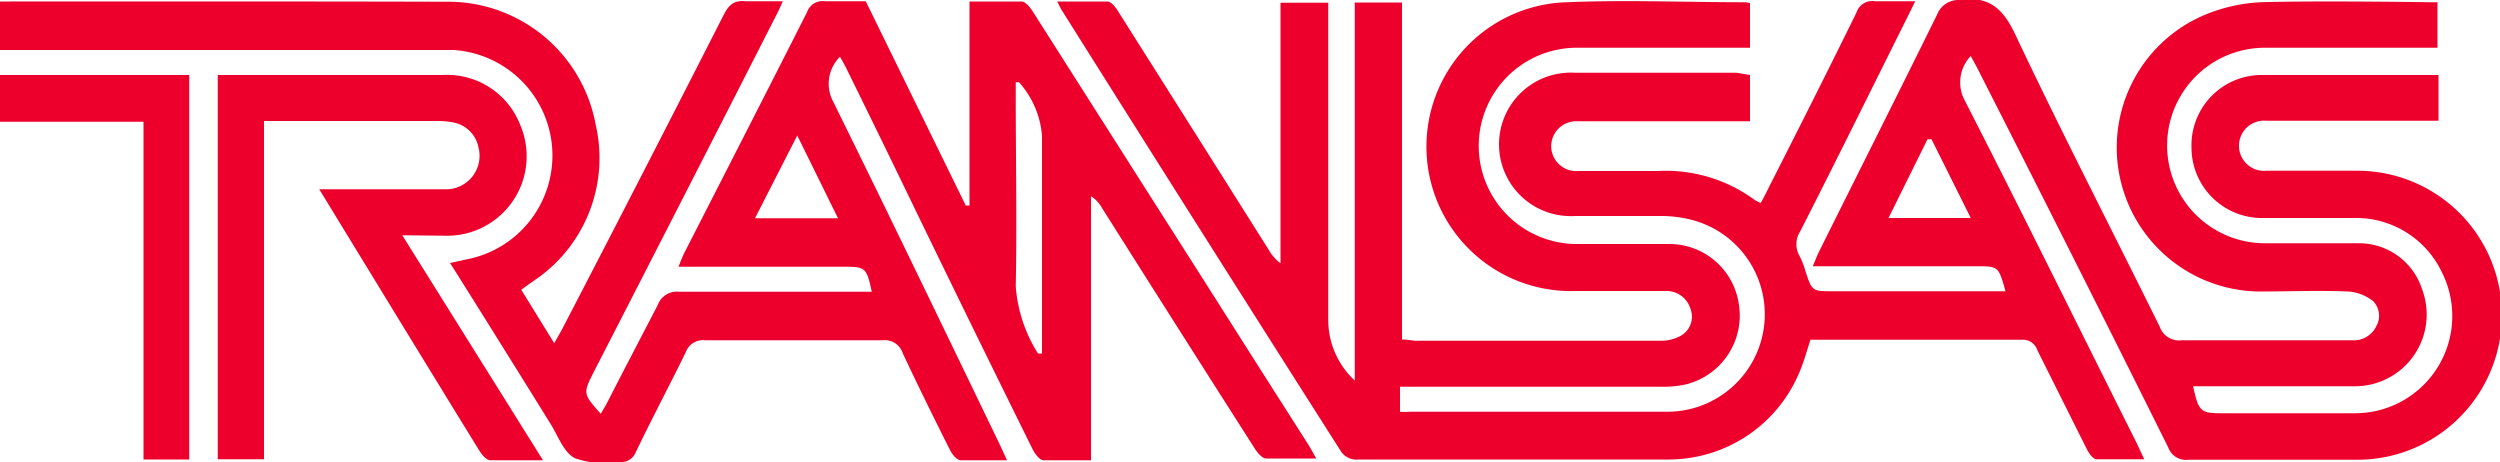 <svg xmlns="http://www.w3.org/2000/svg" viewBox="0 0 100 18.49"><defs><style>.cls-1{fill:#ee002c;}</style></defs><title>Transas-nf</title><g id="Layer_2" data-name="Layer 2"><g id="Layer_1-2" data-name="Layer 1"><g id="IUDE6C.tif"><path class="cls-1" d="M87.73,15.48c.22,1,.3,1.05,1.19,1.05,1.75,0,3.49,0,5.24,0a3.89,3.89,0,0,0,3.51-5.65,3.8,3.8,0,0,0-3.51-2.16c-1.2,0-2.4,0-3.59,0a2.82,2.82,0,0,1-2.91-2.82A2.81,2.81,0,0,1,90.54,3h7V4.83h-6.9a1,1,0,0,0-1.08,1,1,1,0,0,0,1.09,1c1.23,0,2.47,0,3.7,0a5.78,5.78,0,0,1-.11,11.56c-2.24,0-4.48,0-6.71,0a.75.75,0,0,1-.8-.49Q83,10.4,79.18,2.9c-.1-.21-.21-.4-.35-.66A1.53,1.53,0,0,0,78.58,4c2.33,4.55,4.59,9.14,6.88,13.71l.31.66c-.68,0-1.29,0-1.91,0-.13,0-.29-.22-.37-.37q-1-2-2-4a.6.6,0,0,0-.62-.41H72.72l-.3,0c-.14.42-.25.83-.41,1.22a5.67,5.67,0,0,1-5.26,3.57H54.33a.74.74,0,0,1-.72-.37Q48,9.2,42.44.36l-.15-.3s1.36,0,2,0c.17,0,.36.26.47.45q3,4.74,6,9.5a1.69,1.69,0,0,0,.46.52V.11h1.91V.77c0,4,0,8,0,12a3.3,3.3,0,0,0,1.06,2.45V.1h1.89V13.58c.24,0,.41.05.57.05,3.26,0,6.52,0,9.78,0a1.64,1.64,0,0,0,.82-.21.88.88,0,0,0,.36-1.09,1,1,0,0,0-1-.69H63A5.77,5.77,0,0,1,62.67.09c2.37-.1,4.74,0,7.12,0A.67.67,0,0,1,70,.13V1.91h-.67c-2.06,0-4.12,0-6.18,0A3.92,3.92,0,1,0,63,9.76c1.26,0,2.52,0,3.77,0a2.81,2.81,0,0,1,2.78,2.38,2.84,2.84,0,0,1-2.09,3.23,4.08,4.08,0,0,1-.93.1H56v1a2.6,2.6,0,0,0,.39,0c3.43,0,6.86,0,10.3,0a3.9,3.9,0,0,0,1-7.67,5,5,0,0,0-1.33-.16c-1.12,0-2.24,0-3.36,0a2.87,2.87,0,1,1,0-5.73c2.16,0,4.32,0,6.47,0L70,3V4.85H63.05a1,1,0,0,0-1,1.06,1,1,0,0,0,1.08.93c1.06,0,2.12,0,3.18,0A6,6,0,0,1,70.19,8a2.65,2.65,0,0,0,.24.12c.11-.2.21-.39.3-.58C71.91,5.22,73.1,2.86,74.26.5A.66.66,0,0,1,75,.05c.51,0,1,0,1.61,0L76.3.68C74.87,3.54,73.46,6.41,72,9.27a.94.94,0,0,0,0,1,3.29,3.29,0,0,1,.21.55c.27.83.27.83,1.12.83h6.89c-.28-1-.28-1-1.18-1H72.51c.11-.25.17-.43.26-.6,1.57-3.16,3.16-6.31,4.72-9.48A.91.91,0,0,1,78.32,0c1.22-.19,1.8.32,2.31,1.42,1.85,3.91,3.84,7.76,5.76,11.65a.82.82,0,0,0,.89.54c2.26,0,4.52,0,6.77,0a1,1,0,0,0,1-.56.84.84,0,0,0-.12-1,1.79,1.79,0,0,0-1-.39c-1.2-.05-2.4,0-3.59,0a5.76,5.76,0,0,1-2.3-11A6.66,6.66,0,0,1,90.4.09c2.27-.07,6.83,0,6.83,0h.27V1.91h-.63c-2.08,0-4.16,0-6.24,0a3.91,3.91,0,1,0-.07,7.82c1.26,0,2.51,0,3.77,0a2.65,2.65,0,0,1,2.55,1.83,2.87,2.87,0,0,1-2.74,3.89H87.73ZM77.26,5.57H77.1L75.54,8.72h3.29Z"/><path class="cls-1" d="M0,2V.06H.4S12,.05,17.83.07a6,6,0,0,1,6,4.93,5.9,5.9,0,0,1-2.36,6.15l-.29.2-.33.24,1.32,2.14c.15-.28.27-.47.37-.67Q25.77,6.84,28.94.61c.2-.4.41-.61.89-.56h1.48s-.17.4-.26.56Q27.41,7.76,23.74,14.9c-.42.83-.42.86.29,1.65.1-.17.2-.33.28-.49.66-1.29,1.33-2.57,2-3.86a.81.81,0,0,1,.85-.53c2.36,0,4.71,0,7.07,0h.64c-.21-1-.27-1-1.15-1H27.14c.09-.23.15-.38.22-.53C29,6.93,30.65,3.71,32.28.49A.66.66,0,0,1,33,.05h1.63l4,8.17.15,0V.06c.75,0,1.42,0,2.07,0,.18,0,.37.25.48.43q3.51,5.52,7,11c1.33,2.1,2.66,4.19,4,6.29.1.16.19.33.32.56-.71,0-1.35,0-2,0-.17,0-.37-.25-.48-.43q-3.06-4.79-6.09-9.59a1.29,1.29,0,0,0-.44-.47V18.41c-.69,0-1.3,0-1.9,0-.16,0-.35-.27-.44-.45q-2.42-4.89-4.79-9.78-1.3-2.69-2.62-5.37c-.08-.17-.18-.34-.29-.54a1.52,1.52,0,0,0-.26,1.82C35.58,8.63,37.79,13.22,40,17.8l.28.61c-.66,0-1.26,0-1.85,0-.15,0-.34-.23-.42-.39-.65-1.29-1.29-2.59-1.9-3.89a.75.75,0,0,0-.79-.52c-2.38,0-4.75,0-7.13,0a.73.73,0,0,0-.76.48c-.65,1.33-1.35,2.64-2,4a.62.62,0,0,1-.63.39A3.66,3.66,0,0,1,23,18.33c-.46-.23-.68-.91-1-1.41Q20.19,14,18.35,11.07L18,10.52l.64-.14A4.23,4.23,0,0,0,18.14,2c-.37,0-.75,0-1.12,0H0ZM41.52,14.14l.16,0v-.63c0-2.69,0-5.39,0-8.08a3.63,3.63,0,0,0-.92-2.14l-.13,0V3.9c0,2.52.05,5,0,7.55A5.81,5.81,0,0,0,41.52,14.14Zm-8-5.41L31.89,5.42,30.2,8.73Z"/><path class="cls-1" d="M16.09,9.41l5.63,9c-.77,0-1.44,0-2.11,0-.16,0-.34-.23-.44-.39-1.89-3.06-6.4-10.45-6.4-10.45h5A1.34,1.34,0,0,0,19.14,5.9a1.26,1.26,0,0,0-1-1,3.2,3.2,0,0,0-.7-.06H11.19c-.19,0-.38,0-.63,0V18.37H8.71V3h.44s5.69,0,8.54,0a3.14,3.14,0,0,1,3.12,2,3.18,3.18,0,0,1-2.92,4.43Z"/><path class="cls-1" d="M7.57,18.38H5.74V4.87H0V3H7.57Z"/></g></g></g></svg>